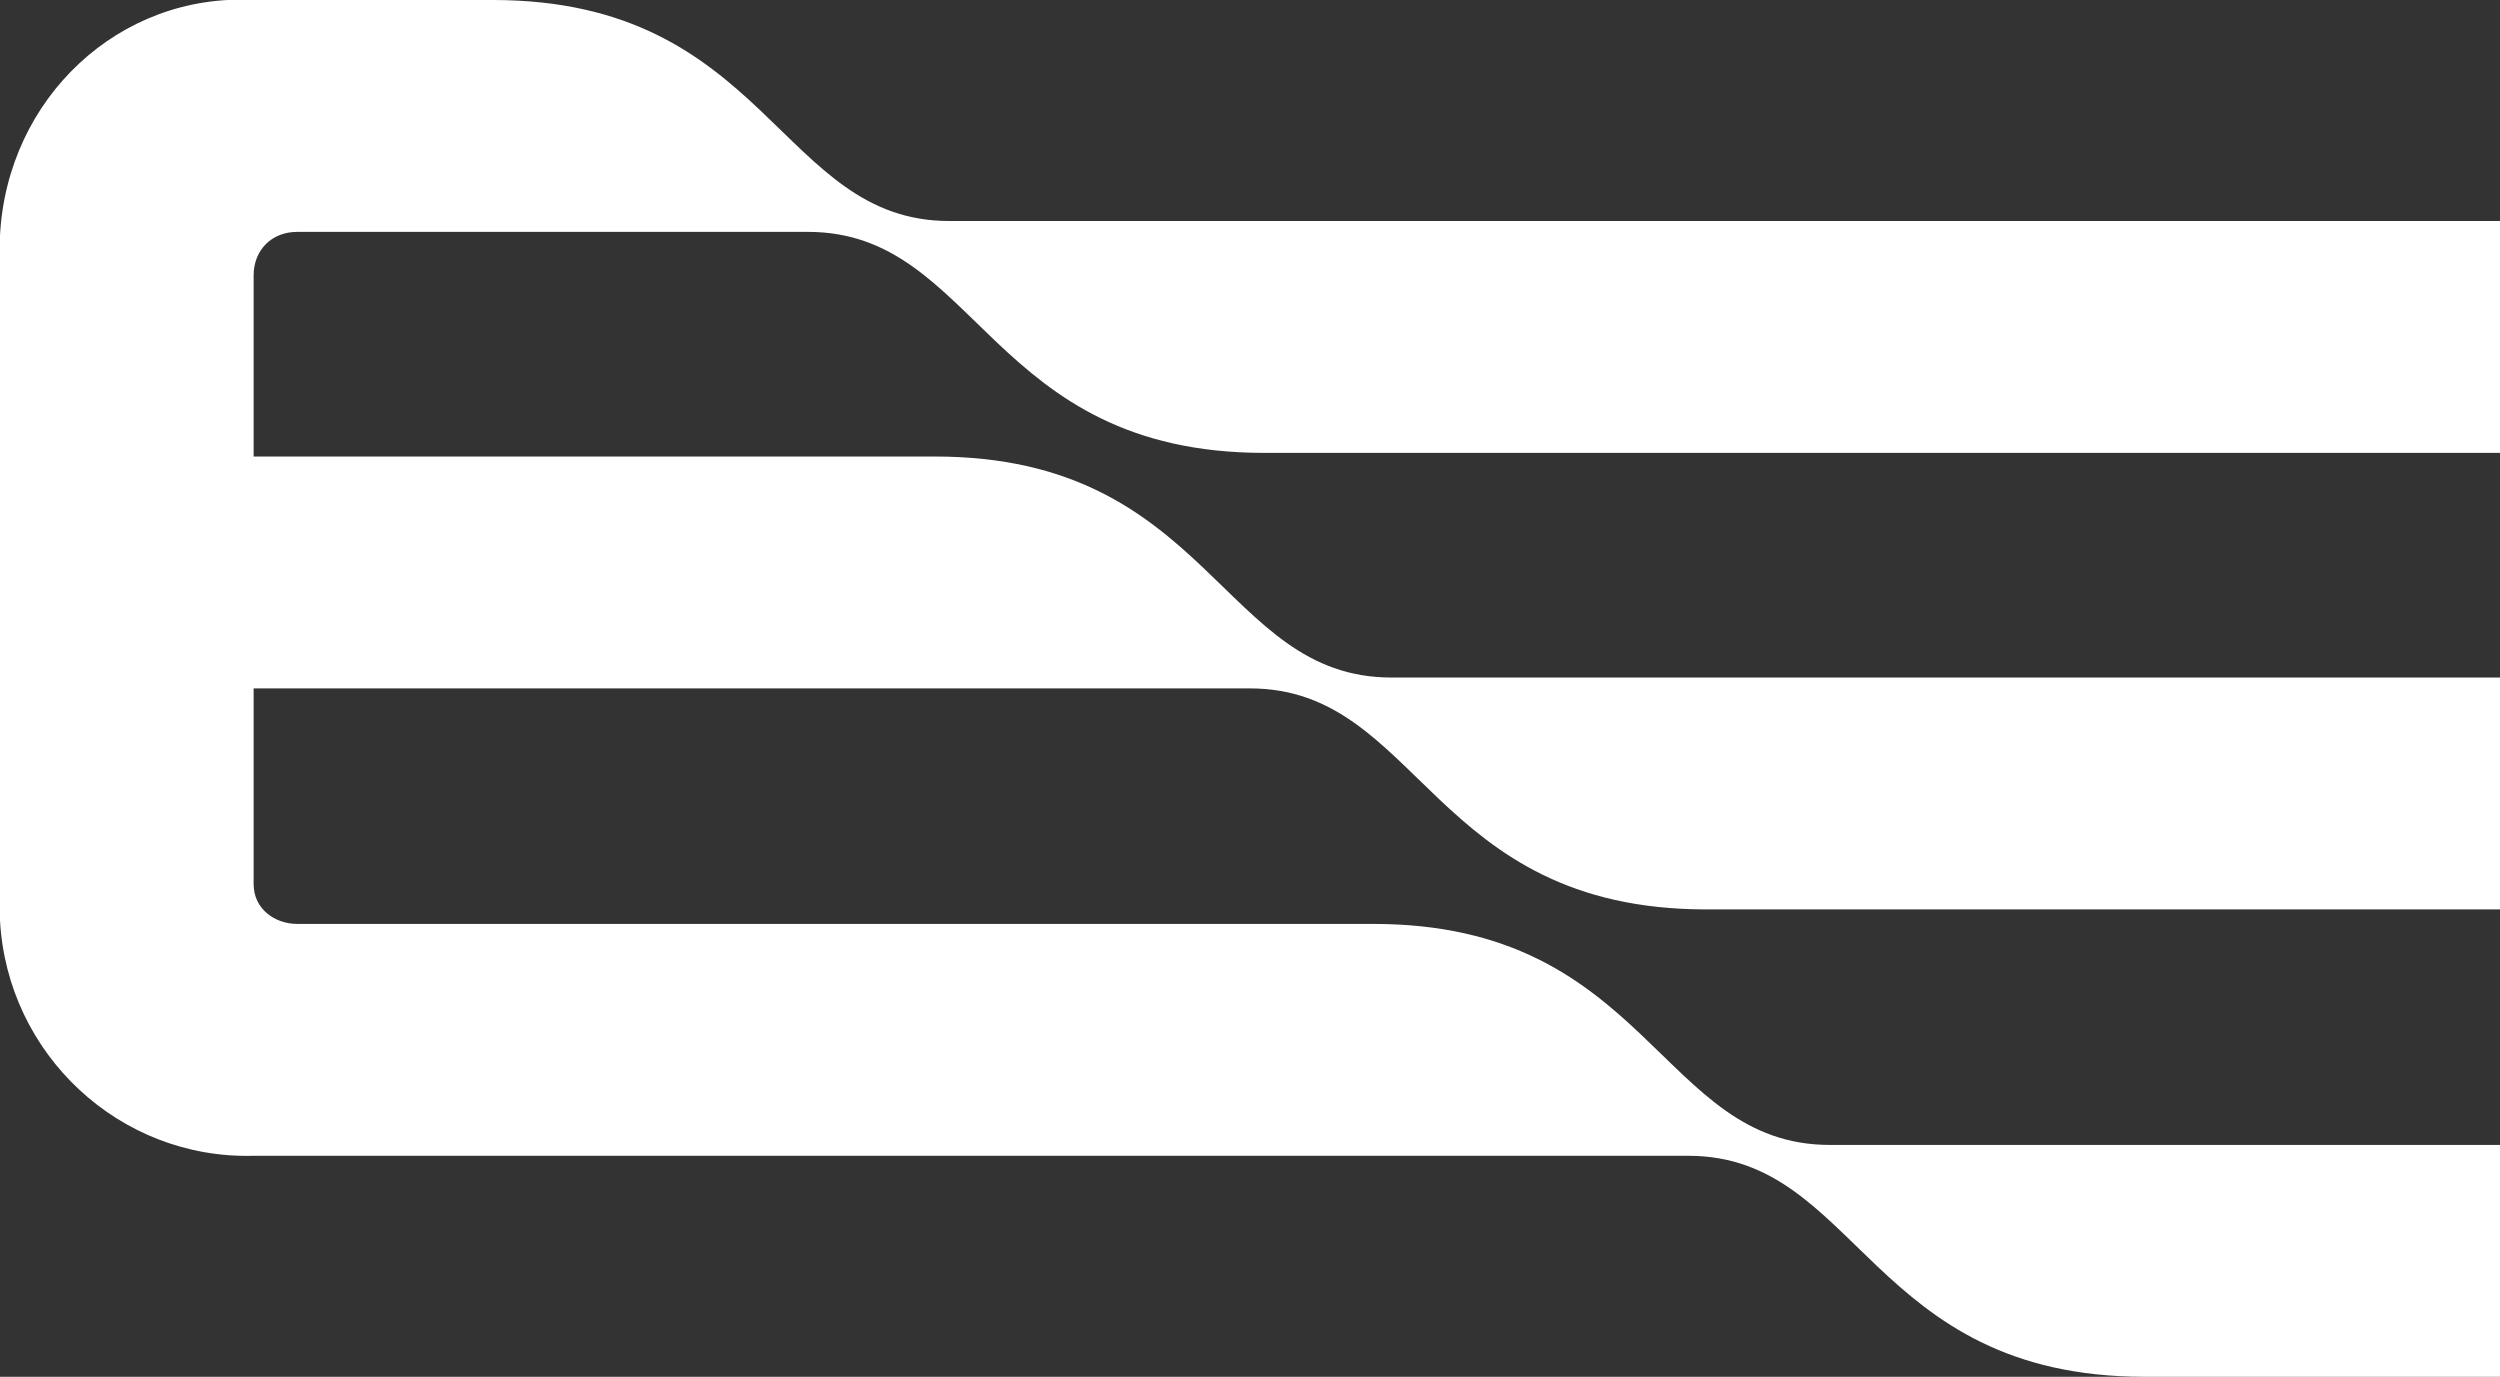 <svg xmlns="http://www.w3.org/2000/svg" xmlns:xlink="http://www.w3.org/1999/xlink" x="0px" y="0px"
	 viewBox="0 0 69 38" style="enable-background:new 0 0 69 38;" xml:space="preserve">
<rect x="0" y="0" width="69" height="38" fill="#333333" stroke="none"/>
<style type="text/css">
	.st0{fill:#FFFFFF;}
</style>
<path class="st0" d="M8.2,6.4h14.1c4.7,0,5,6.1,12.6,6.1H69V6.1H26.2c-4.7,0-5-6.1-12.6-6.1H7C3.3-0.2,0.2,2.7,0,6.5
	c0,0,0,0,0,0v18.9c0.2,3.7,3.3,6.6,7,6.5h39.6c4.7,0,5,6.1,12.6,6.1H69v-6.4H50.5c-4.7,0-5-6.1-12.6-6.1H8.2c-0.6,0-1.2-0.4-1.2-1.1
	c0,0,0,0,0,0V19h27.5c4.7,0,5,6.1,12.6,6.1H69v-6.4H38.4c-4.7,0-5-6.1-12.6-6.1H7v-5C7,6.9,7.5,6.4,8.2,6.4z"/>
</svg>
